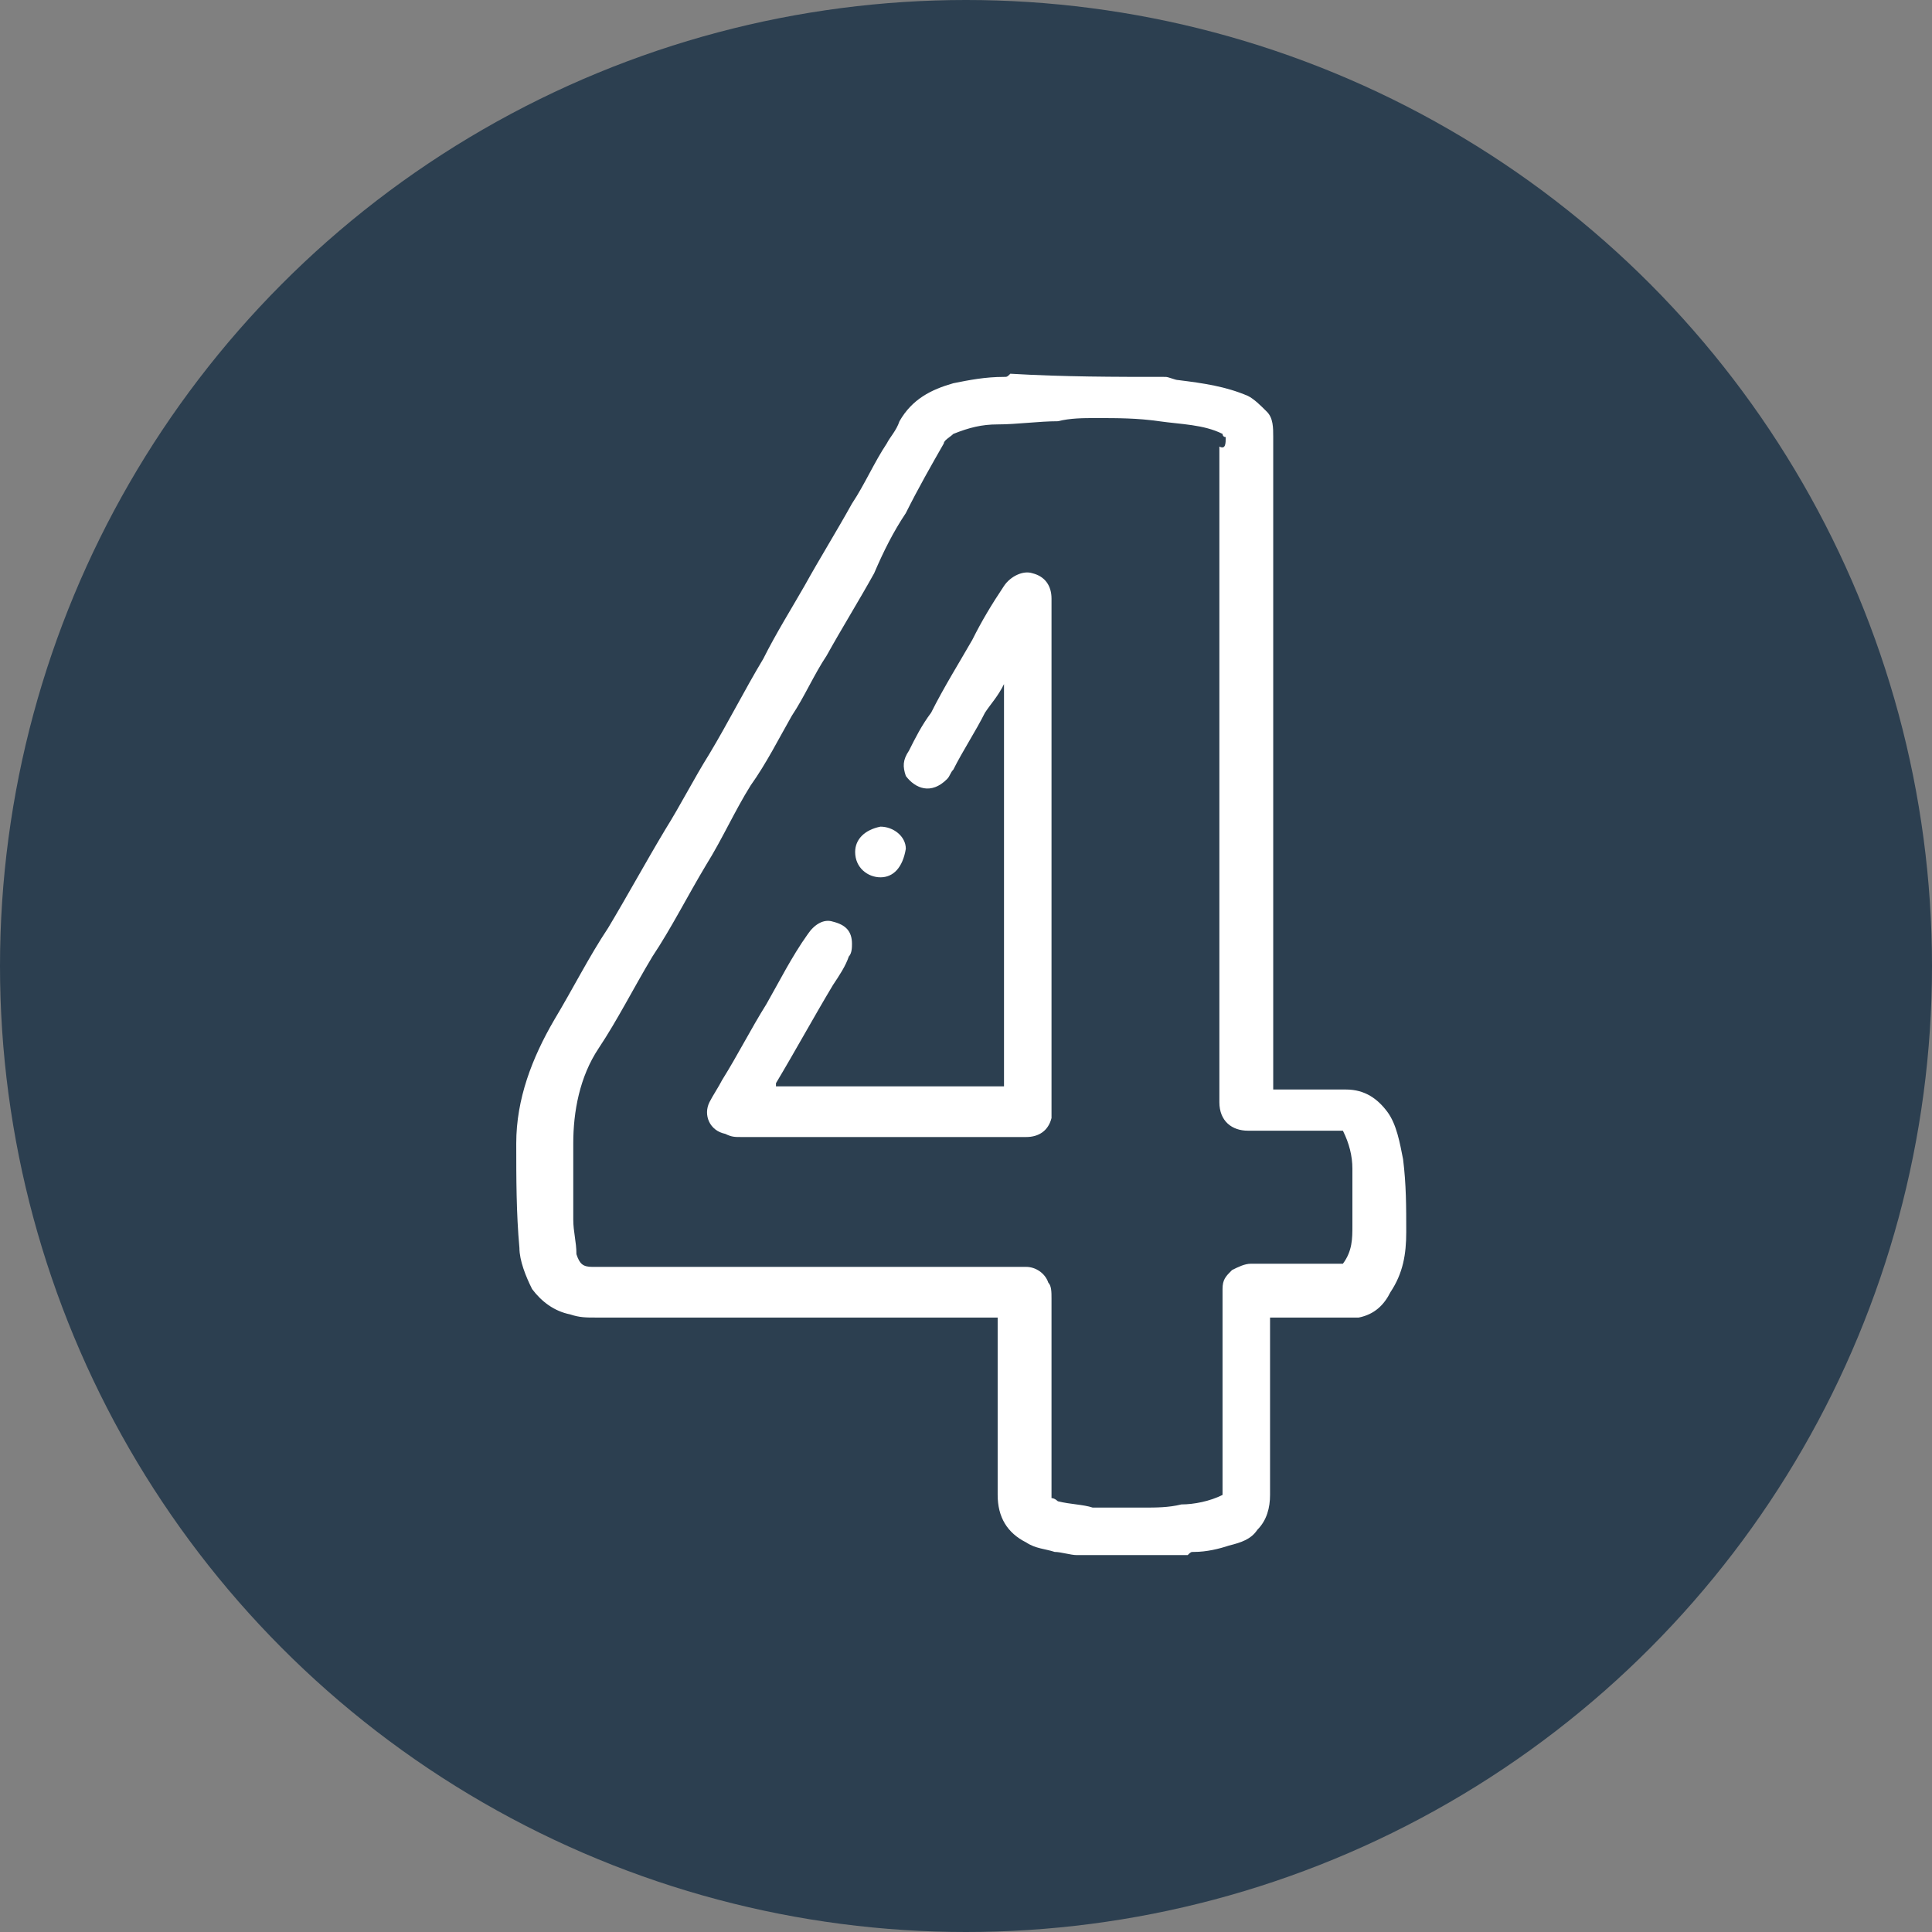 <?xml version="1.0" encoding="utf-8"?>
<!-- Generator: Adobe Illustrator 25.0.0, SVG Export Plug-In . SVG Version: 6.00 Build 0)  -->
<svg version="1.1" id="Livello_1" xmlns="http://www.w3.org/2000/svg" xmlns:xlink="http://www.w3.org/1999/xlink" x="0px" y="0px"
	 viewBox="0 0 61 61" style="enable-background:new 0 0 61 61;" xml:space="preserve">
<rect x="0" y="0" width="61" height="61" fill="#808080" stroke="none"/>
<style type="text/css">
	.st0{fill:#2C3F50;}
	.st1{fill:#FFFFFF;}
</style>
<circle class="st0" cx="30.5" cy="30.5" r="30.5"/>
<g>
	<path class="st1" d="M36.8,11.9c0.1,0,0.3,0.1,0.4,0.1c0.8,0.1,1.5,0.2,2.2,0.5c0.2,0.1,0.4,0.3,0.6,0.5c0.2,0.2,0.2,0.5,0.2,0.8
		c0,1.5,0,2.9,0,4.4c0,5.2,0,10.5,0,15.7c0,0.1,0,0.3,0,0.5c0.1,0,0.2,0,0.3,0c0.7,0,1.3,0,2,0c0.6,0,1,0.3,1.3,0.7s0.4,1,0.5,1.5
		c0.1,0.8,0.1,1.5,0.1,2.3c0,0.7-0.1,1.3-0.5,1.9c-0.2,0.4-0.5,0.7-1,0.8c-0.1,0-0.3,0-0.4,0c-0.7,0-1.3,0-2,0c-0.1,0-0.2,0-0.4,0
		c0,0.2,0,0.3,0,0.4c0,1.7,0,3.5,0,5.2c0,0.4-0.1,0.8-0.4,1.1c-0.2,0.3-0.5,0.4-0.9,0.5c-0.3,0.1-0.7,0.2-1.1,0.2
		c-0.1,0-0.1,0-0.2,0.1c-1.2,0-2.3,0-3.5,0c-0.2,0-0.5-0.1-0.7-0.1c-0.3-0.1-0.6-0.1-0.9-0.3c-0.6-0.3-0.9-0.8-0.9-1.5
		c0-1.7,0-3.4,0-5.2c0-0.1,0-0.3,0-0.4c-0.2,0-0.3,0-0.5,0c-4.1,0-8.1,0-12.2,0c-0.3,0-0.5,0-0.8-0.1c-0.5-0.1-0.9-0.4-1.2-0.8
		c-0.2-0.4-0.4-0.9-0.4-1.3c-0.1-1.1-0.1-2.2-0.1-3.3c0-1.4,0.5-2.7,1.2-3.9c0.6-1,1.1-2,1.7-2.9c0.6-1,1.2-2.1,1.8-3.1
		c0.5-0.8,0.9-1.6,1.4-2.4c0.6-1,1.1-2,1.7-3c0.4-0.8,0.9-1.6,1.3-2.3c0.5-0.9,1-1.7,1.5-2.6c0.4-0.6,0.7-1.3,1.1-1.9
		c0.1-0.2,0.3-0.4,0.4-0.7c0.4-0.7,1-1,1.7-1.2c0.5-0.1,1-0.2,1.6-0.2c0.1,0,0.1,0,0.2-0.1C33.6,11.9,35.2,11.9,36.8,11.9z
		 M38.7,13.8c-0.1,0-0.1-0.1-0.1-0.1c-0.6-0.3-1.3-0.3-2-0.4c-0.7-0.1-1.3-0.1-2-0.1c-0.4,0-0.8,0-1.2,0.1c-0.6,0-1.3,0.1-1.9,0.1
		c-0.5,0-0.9,0.1-1.4,0.3c-0.1,0.1-0.3,0.2-0.3,0.3c-0.4,0.7-0.8,1.4-1.2,2.2c-0.4,0.6-0.7,1.2-1,1.9c-0.5,0.9-1,1.7-1.5,2.6
		c-0.4,0.6-0.7,1.3-1.1,1.9c-0.4,0.7-0.8,1.5-1.3,2.2c-0.5,0.8-0.9,1.7-1.4,2.5c-0.6,1-1.1,2-1.7,2.9c-0.6,1-1.1,2-1.7,2.9
		s-0.8,2-0.8,3c0,0.8,0,1.6,0,2.4c0,0.4,0.1,0.7,0.1,1.1c0.1,0.3,0.2,0.4,0.5,0.4c0.1,0,0.3,0,0.4,0c4.3,0,8.6,0,13,0
		c0.1,0,0.2,0,0.3,0c0.3,0,0.6,0.2,0.7,0.5c0.1,0.1,0.1,0.3,0.1,0.5c0,2,0,3.9,0,5.9c0,0.1,0,0.3,0,0.4c0.1,0,0.2,0.1,0.2,0.1
		c0.4,0.1,0.8,0.1,1.1,0.2c0.3,0,0.5,0,0.8,0s0.5,0,0.8,0c0.4,0,0.8,0,1.2-0.1c0.4,0,0.9-0.1,1.3-0.3c0-0.1,0-0.3,0-0.4
		c0-1.9,0-3.8,0-5.7c0-0.1,0-0.2,0-0.4c0-0.3,0.1-0.4,0.3-0.6c0.2-0.1,0.4-0.2,0.6-0.2c0.8,0,1.7,0,2.5,0c0.1,0,0.3,0,0.4,0
		c0.3-0.4,0.3-0.8,0.3-1.2c0-0.6,0-1.2,0-1.8c0-0.4-0.1-0.8-0.3-1.2c-0.3,0-0.5,0-0.8,0c-0.7,0-1.5,0-2.2,0c-0.5,0-0.9-0.3-0.9-0.9
		c0-0.1,0-0.2,0-0.3c0-6.8,0-13.6,0-20.4C38.7,14.2,38.7,14,38.7,13.8z"/>
	<path class="st1" d="M24.5,34.3c2.4,0,4.8,0,7.2,0l0,0l0,0v-0.1c0-4.2,0-8.3,0-12.6c-0.2,0.4-0.4,0.6-0.6,0.9
		c-0.3,0.6-0.7,1.2-1,1.8c-0.1,0.1-0.1,0.2-0.2,0.3c-0.5,0.5-1,0.3-1.3-0.1c-0.1-0.3-0.1-0.5,0.1-0.8c0.2-0.4,0.4-0.8,0.7-1.2
		c0.4-0.8,0.9-1.6,1.3-2.3c0.3-0.6,0.6-1.1,1-1.7c0.2-0.3,0.6-0.5,0.9-0.4c0.4,0.1,0.6,0.4,0.6,0.8c0,0.1,0,0.1,0,0.2
		c0,5.3,0,10.5,0,15.8c0,0.1,0,0.3,0,0.4c-0.1,0.4-0.4,0.6-0.8,0.6c-0.1,0-0.2,0-0.3,0c-2.9,0-5.8,0-8.7,0c-0.2,0-0.3,0-0.5-0.1
		c-0.5-0.1-0.7-0.6-0.5-1c0.1-0.2,0.3-0.5,0.4-0.7c0.5-0.8,0.9-1.6,1.4-2.4c0.4-0.7,0.8-1.5,1.3-2.2c0.2-0.3,0.5-0.5,0.8-0.4
		c0.4,0.1,0.6,0.3,0.6,0.7c0,0.1,0,0.3-0.1,0.4c-0.1,0.3-0.3,0.6-0.5,0.9c-0.6,1-1.2,2.1-1.8,3.1C24.5,34.2,24.5,34.3,24.5,34.3z"/>
	<path class="st1" d="M27.8,27.7c-0.4,0-0.8-0.3-0.8-0.8c0-0.4,0.3-0.7,0.8-0.8c0.4,0,0.8,0.3,0.8,0.7
		C28.5,27.4,28.2,27.7,27.8,27.7z"/>
</g>
</svg>

